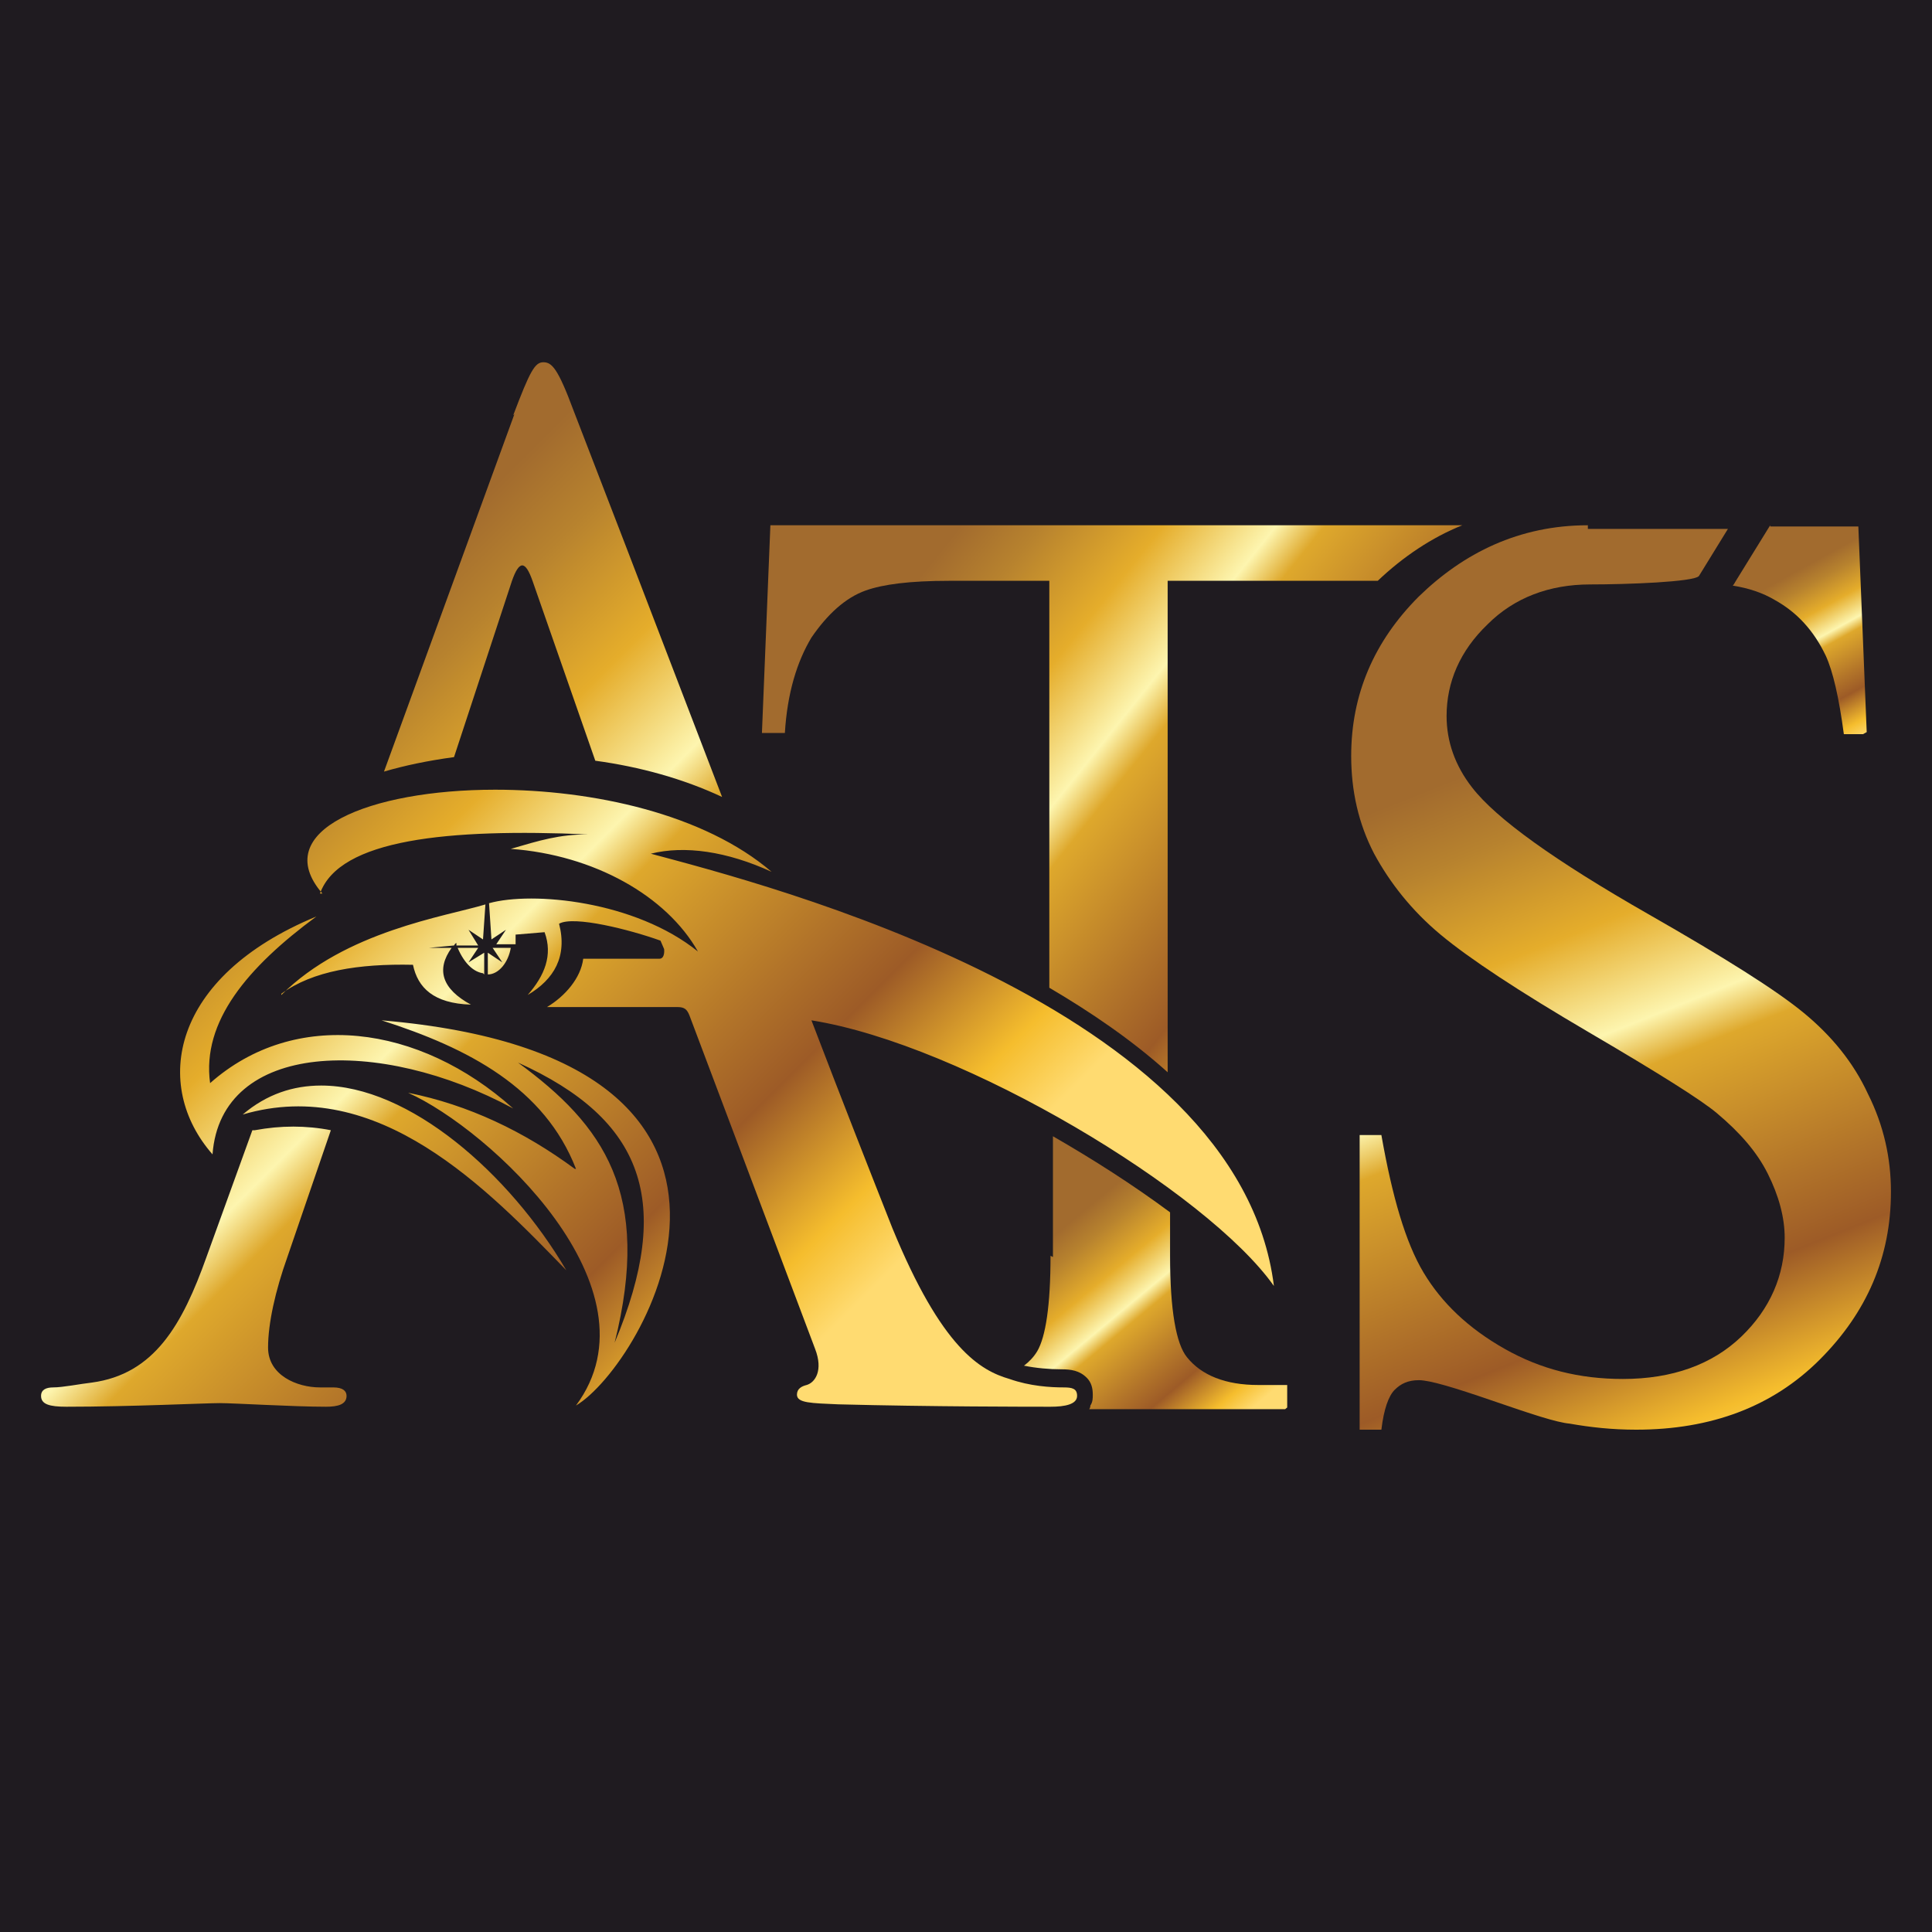 <svg xmlns="http://www.w3.org/2000/svg" xmlns:xlink="http://www.w3.org/1999/xlink" id="Layer_1" data-name="Layer 1" viewBox="0 0 16 16"><defs><style>      .cls-1 {        fill: url(#linear-gradient);      }      .cls-1, .cls-2, .cls-3, .cls-4, .cls-5, .cls-6, .cls-7 {        stroke-width: 0px;      }      .cls-8 {        clip-path: url(#clippath-2);      }      .cls-2 {        fill: #1f1b20;      }      .cls-3 {        fill: url(#linear-gradient-5);      }      .cls-4 {        fill: none;      }      .cls-9 {        clip-path: url(#clippath-1);      }      .cls-10 {        clip-path: url(#clippath-4);      }      .cls-5 {        fill: url(#linear-gradient-2);      }      .cls-6 {        fill: url(#linear-gradient-3);      }      .cls-11 {        clip-path: url(#clippath);      }      .cls-12 {        clip-path: url(#clippath-3);      }      .cls-7 {        fill: url(#linear-gradient-4);      }    </style><clipPath id="clippath"><path class="cls-4" d="M2.09,9.36l-.38,1.05c-.2.56-.43.97-.95,1.04-.09.01-.24.04-.32.04-.06,0-.1.02-.1.07,0,.07.07.09.21.09.53,0,1.15-.03,1.27-.03s.61.03.88.03c.1,0,.17-.02.17-.09,0-.04-.03-.07-.11-.07h-.11c-.19,0-.43-.1-.43-.33,0-.2.06-.47.16-.75l.36-1.05c-.1-.02-.21-.03-.31-.03-.11,0-.21.01-.32.03M2.01,9.23c1.12-.33,2.03.62,2.68,1.29-.47-.8-1.3-1.53-2.03-1.53-.23,0-.45.07-.65.24M4.29,8.8c1.04.47,1.29,1.15.8,2.32.31-1.24-.09-1.8-.8-2.32M4.76,9.68c-.42-.31-.88-.53-1.38-.63.67.3,2.11,1.62,1.39,2.59.56-.33,2.05-2.88-1.61-3.19.72.23,1.35.56,1.61,1.23M4.08,7.85l.08.12-.12-.08v.18c.09,0,.17-.1.19-.22h-.16ZM4.01,8.07v-.18s-.13.08-.13.08l.08-.12h-.17c.06.14.14.2.21.21M1.76,9.56c.07-.94,1.38-.98,2.49-.38-.78-.7-1.81-.83-2.51-.21-.07-.51.31-.96.88-1.38-1.21.5-1.36,1.4-.86,1.97M2.33,8.23c.26-.19.64-.25,1.09-.24.04.19.17.32.48.33-.24-.13-.29-.29-.16-.47h-.19s.21-.02.21-.02c0,0,.01-.02.02-.02,0,0,0,.01,0,.02h.18s-.08-.13-.08-.13l.12.08.02-.29c-.33.1-1.16.22-1.69.75M2.65,7.4c.16-.45,1.06-.54,2.22-.49-.24,0-.4.05-.64.12.69.05,1.29.39,1.55.85-.52-.42-1.37-.5-1.73-.4l.02.3.12-.08-.08.12h.16s0-.05,0-.08l.24-.02c.07.19,0,.36-.14.52.22-.13.33-.32.26-.59.12-.07.59.05.84.14l.03.07s.01.08-.04.08h-.63c-.02.16-.15.31-.3.4h1.08c.06,0,.08.02.1.07l1.04,2.76c.07.18,0,.28-.07.3-.04.01-.08.03-.08.08,0,.07.12.07.34.08.77.02,1.59.02,1.76.02.12,0,.22-.02.22-.09,0-.06-.04-.07-.11-.07-.11,0-.28-.01-.45-.07-.24-.07-.56-.25-.97-1.25-.17-.43-.41-1.04-.67-1.72,1.26.2,3.28,1.42,3.83,2.2-.29-2.33-4.23-3.33-5.16-3.58.28-.07.63-.02,1,.15-.56-.48-1.48-.68-2.29-.68-1.04,0-1.88.34-1.43.86M4.26,3.43l-1.08,2.96c.17-.05.36-.09.58-.12l.48-1.46c.06-.17.11-.17.17,0l.52,1.49c.37.05.73.15,1.05.3-.59-1.54-1.14-2.97-1.23-3.2-.13-.35-.18-.4-.25-.4s-.11.07-.25.44"></path></clipPath><linearGradient id="linear-gradient" x1=".56" y1=".92" x2=".63" y2=".92" gradientTransform="translate(100.7 -54.23) rotate(90) scale(103.75)" gradientUnits="userSpaceOnUse"><stop offset="0" stop-color="#a26b2e"></stop><stop offset=".1" stop-color="#b7822e"></stop><stop offset=".25" stop-color="#e5ad2b"></stop><stop offset=".39" stop-color="#fdf5af"></stop><stop offset=".45" stop-color="#dea82c"></stop><stop offset=".65" stop-color="#b27429"></stop><stop offset=".75" stop-color="#9d5b27"></stop><stop offset=".91" stop-color="#f5bd2d"></stop><stop offset="1" stop-color="#ffdb71"></stop></linearGradient><clipPath id="clippath-1"><path class="cls-4" d="M8.7,10.4c0,.41-.04.67-.11.79-.03.05-.07.09-.11.12.1.02.21.03.31.03.08,0,.15.01.21.07.04.04.05.09.05.14,0,.03,0,.06-.02.09,0,0,0,.02-.01.03h1.64v-.2h-.24c-.27,0-.47-.08-.59-.23-.09-.11-.14-.39-.14-.84v-.36s0,0,0,0c-.31-.23-.64-.44-.97-.63v1Z"></path></clipPath><linearGradient id="linear-gradient-2" x1="-1.33" y1="4.94" x2="-1.25" y2="4.94" gradientTransform="translate(141.92 45.43) rotate(90) scale(26.81)" xlink:href="#linear-gradient"></linearGradient><clipPath id="clippath-2"><path class="cls-4" d="M13.15,4.35c-.57,0-1.03.23-1.4.59-.37.37-.56.81-.56,1.32,0,.29.06.56.19.81.13.24.31.47.55.67.24.2.65.47,1.23.81.58.34.93.56,1.06.67.19.16.33.32.42.5.09.18.14.36.14.53,0,.31-.12.59-.36.82-.24.23-.57.35-.98.35-.36,0-.68-.08-.98-.25-.3-.17-.52-.38-.67-.63-.15-.25-.26-.63-.35-1.14h-.18v2.44h.18c.02-.17.06-.28.11-.33.05-.05.11-.08.2-.08s.29.06.61.17c.32.11.53.18.64.19.17.03.35.05.55.05.62,0,1.13-.19,1.52-.58.39-.39.59-.85.59-1.39,0-.28-.06-.55-.19-.81-.12-.26-.3-.48-.53-.67-.23-.19-.66-.46-1.29-.82-.77-.44-1.26-.79-1.46-1.05-.14-.18-.21-.38-.21-.59,0-.28.11-.54.34-.76.22-.22.51-.33.85-.33.3,0,.86-.02.9-.07l.24-.39h-1.16Z"></path></clipPath><linearGradient id="linear-gradient-3" x1=".15" y1="2.5" x2=".23" y2="2.5" gradientTransform="translate(205.46 -5.46) rotate(90) scale(76.94)" xlink:href="#linear-gradient"></linearGradient><clipPath id="clippath-3"><path class="cls-4" d="M6.38,4.35l-.07,1.72h.19c.02-.33.1-.59.22-.79.13-.19.28-.33.45-.39.14-.05.36-.08.69-.08h.83v3.37c.34.2.68.43.98.7v-4.07h1.74c.21-.2.45-.36.7-.46h-5.74Z"></path></clipPath><linearGradient id="linear-gradient-4" x1="-.13" y1="2.78" x2="-.05" y2="2.78" gradientTransform="translate(184.51 12.51) rotate(90) scale(63.06)" xlink:href="#linear-gradient"></linearGradient><clipPath id="clippath-4"><path class="cls-4" d="M14.66,4.35l-.29.47s-.01.02-.02.03c.13.02.25.06.35.12.18.1.32.25.42.46.06.13.11.35.15.65h.19l-.07-1.72h-.73Z"></path></clipPath><linearGradient id="linear-gradient-5" x1=".58" y1="13.04" x2=".66" y2="13.04" gradientTransform="translate(249.63 -5.65) rotate(90) scale(18)" xlink:href="#linear-gradient"></linearGradient></defs><rect class="cls-2" width="16" height="16"></rect><g><g class="cls-11"><rect class="cls-1" x="-1.25" y=".73" width="13.36" height="13.18" transform="translate(-3.44 5.24) rotate(-40.19)"></rect></g><g class="cls-9"><rect class="cls-5" x="8.01" y="8.97" width="3.11" height="3.13" transform="translate(-4.51 8.43) rotate(-39.27)"></rect></g><g class="cls-8"><rect class="cls-6" x="9.73" y="3.75" width="7.38" height="8.69" transform="translate(-2.21 6.99) rotate(-27.05)"></rect></g><g class="cls-12"><rect class="cls-7" x="5.6" y="2.94" width="7.24" height="7.36" transform="translate(-1.84 9.18) rotate(-48.75)"></rect></g><g class="cls-10"><rect class="cls-3" x="14" y="4.19" width="1.81" height="2.04" transform="translate(-.66 7.86) rotate(-28.95)"></rect></g><rect class="cls-4" x="-1.61" y="2.23" width="19.22" height="11.53"></rect></g></svg>
